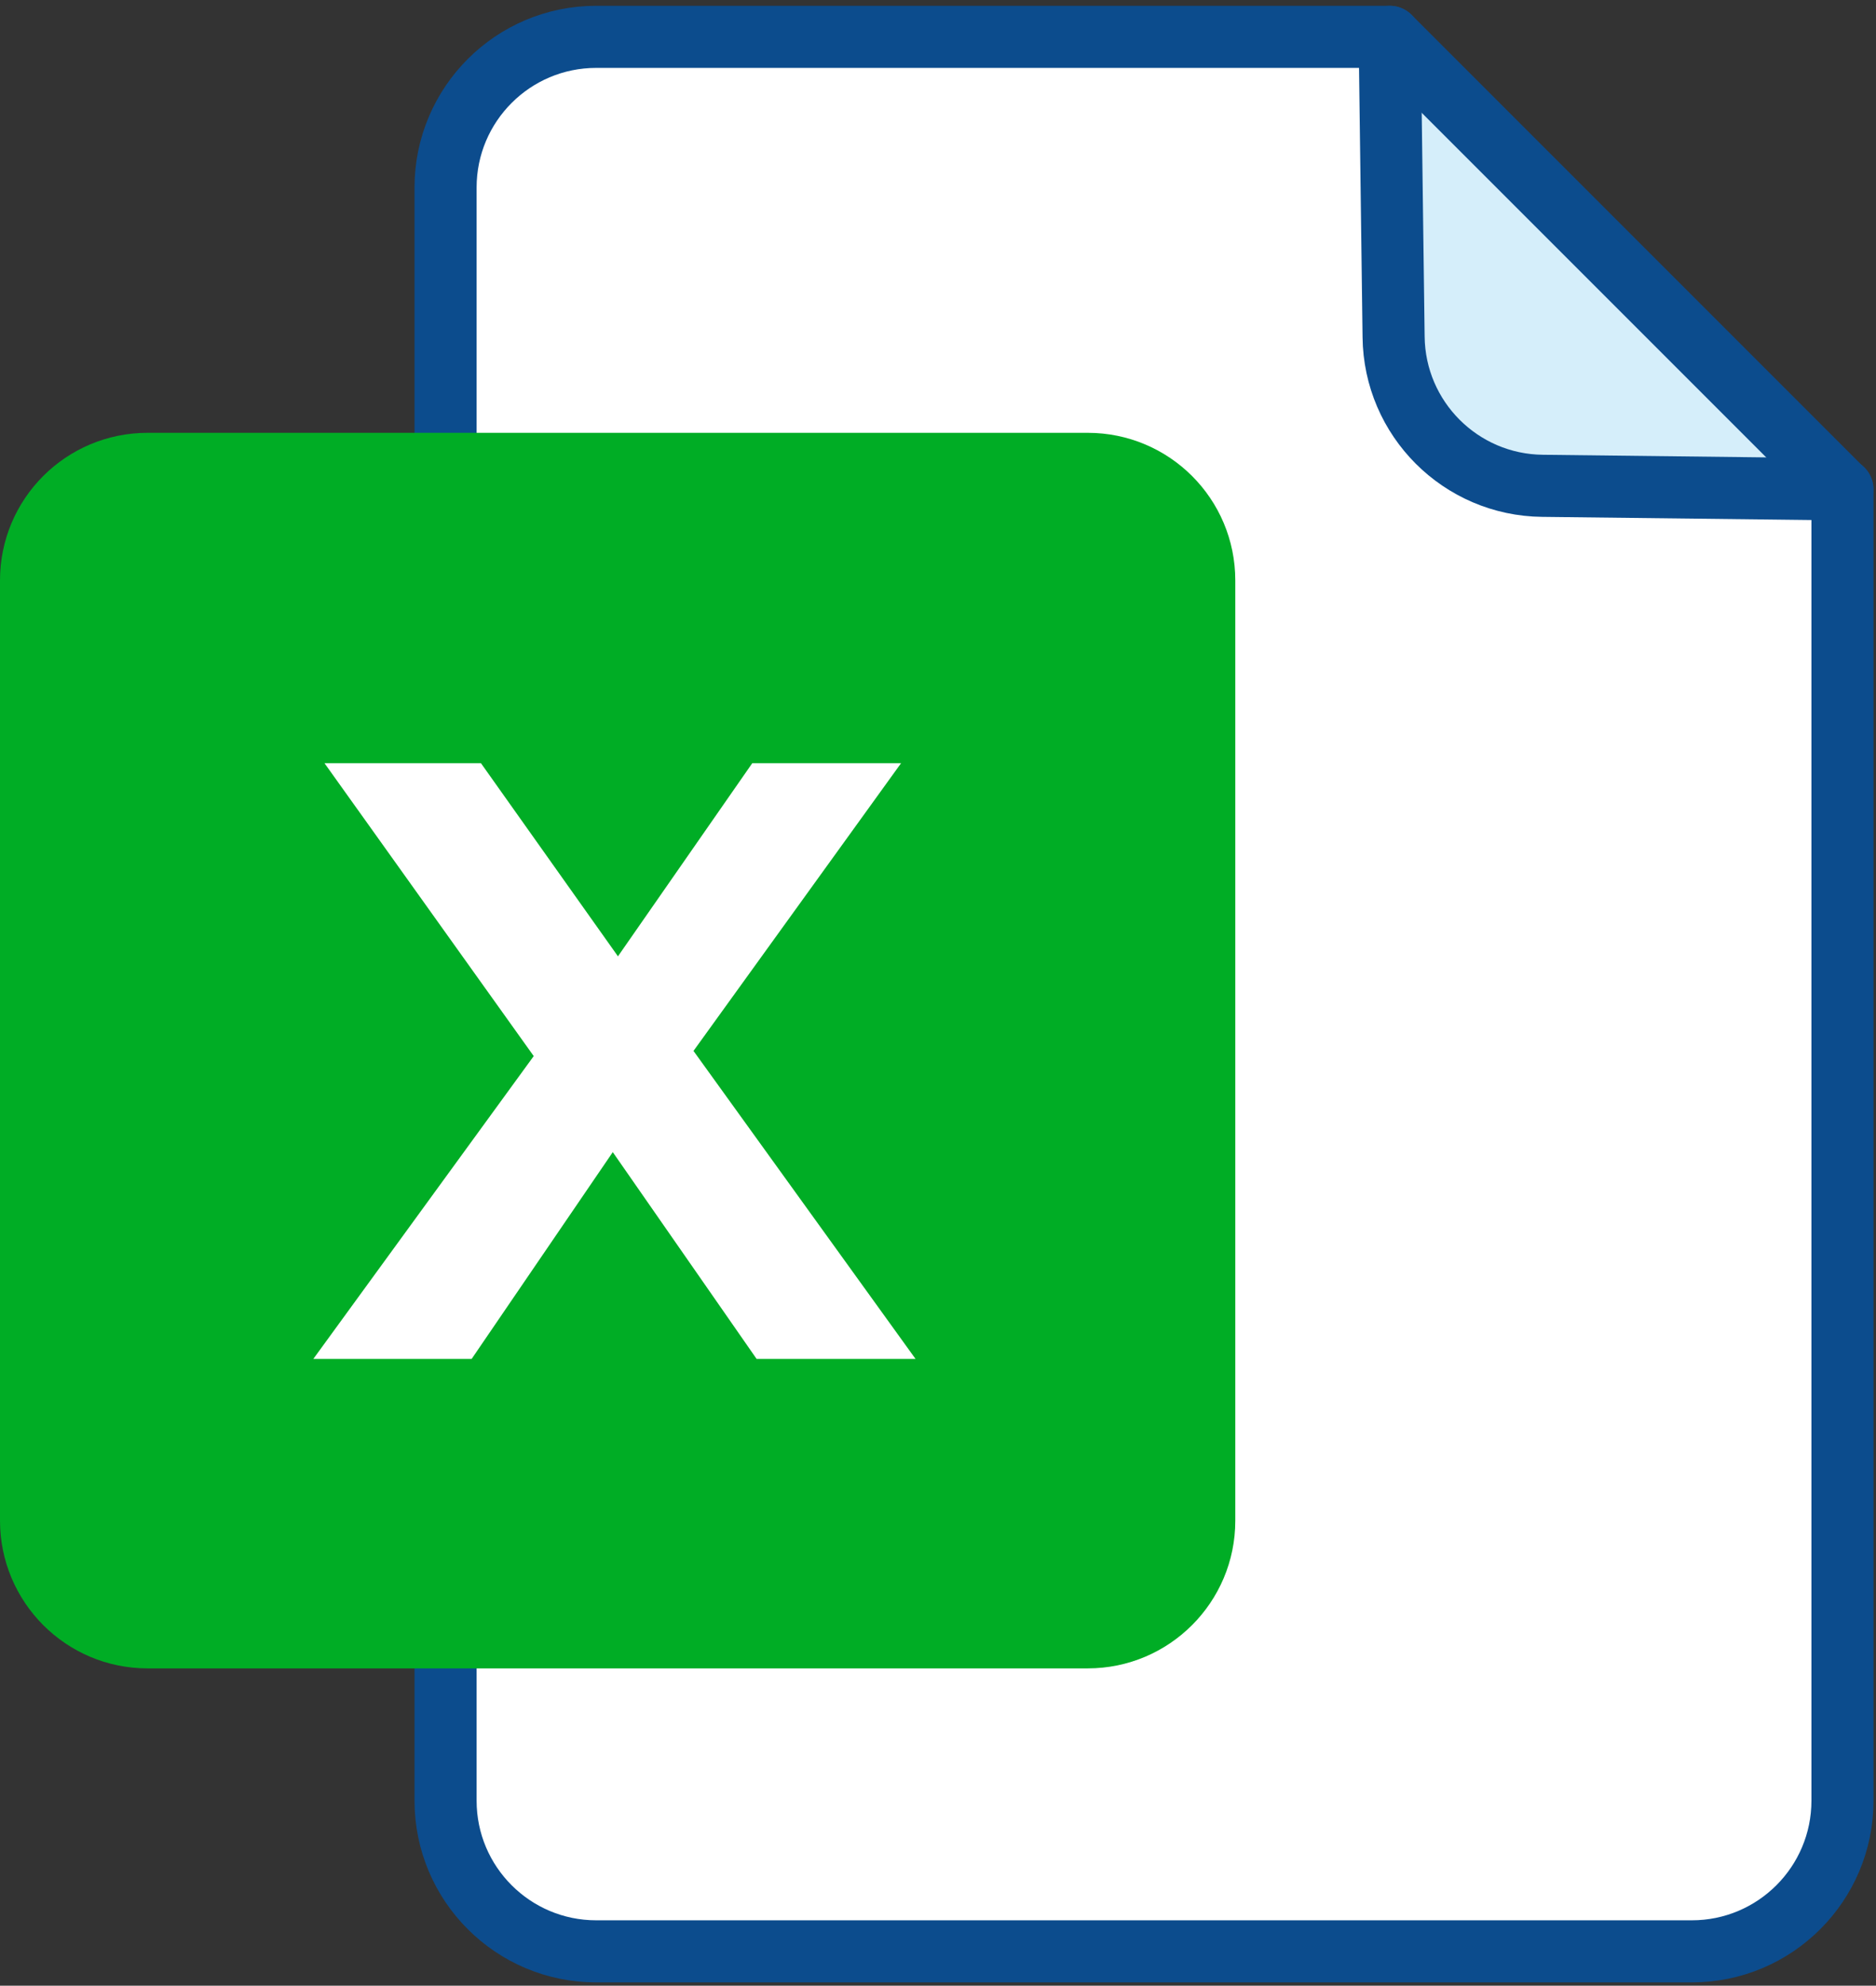 <?xml version="1.0" encoding="utf-8"?>
<!-- Generator: Adobe Illustrator 27.2.0, SVG Export Plug-In . SVG Version: 6.00 Build 0)  -->
<svg version="1.1" id="Layer_1" xmlns="http://www.w3.org/2000/svg" xmlns:xlink="http://www.w3.org/1999/xlink" x="0px" y="0px"
	 viewBox="0 0 90.65 95.93" style="enable-background:new 0 0 90.65 95.93;" xml:space="preserve">
<rect x="0" y="0" width="90.65" height="95.93" fill="#333333" stroke="none"/>
<style type="text/css">
	.st0{fill:#D5EEFA;}
	.st1{fill:#FFFFFF;stroke:#0C4C8D;stroke-width:3;stroke-linecap:round;stroke-linejoin:round;stroke-miterlimit:10;}
	.st2{fill:none;stroke:#0C4C8D;stroke-width:3;stroke-linecap:round;stroke-linejoin:round;stroke-miterlimit:10;}
	.st3{fill:none;stroke:#0C4D8C;stroke-width:3;stroke-linecap:round;stroke-linejoin:round;stroke-miterlimit:10;}
	.st4{fill:#00AD25;}
	.st5{enable-background:new    ;}
	.st6{fill:#FFFFFF;}
</style>
<g>
	<path class="st0" d="M89.02,23.65H74.97c-4.32,0-7.82-3.5-7.82-7.82V1.78L89.02,23.65z"/>
	<path class="st1" d="M67.34,16.27L67.15,1.78H28.81c-4.02,0-7.28,3.26-7.28,7.28v77.93c0,4.02,3.26,7.28,7.28,7.28h52.94
		c4.02,0,7.28-3.26,7.28-7.28V23.64l-14.49-0.17C70.58,23.43,67.38,20.23,67.34,16.27z"/>
	<line class="st2" x1="67.15" y1="1.78" x2="89.02" y2="23.65"/>
	<path class="st3" d="M69.51-5.27"/>
	<path class="st3" d="M72.4-7.65"/>
</g>
<path class="st4" d="M52.56,80.6H7.13C3.19,80.6,0,77.4,0,73.46V28.04c0-3.94,3.19-7.13,7.13-7.13h45.43c3.94,0,7.13,3.19,7.13,7.13
	v45.43C59.69,77.4,56.5,80.6,52.56,80.6z"/>
<g class="st5">
	<path class="st6" d="M36.56,65.65l-6.95-9.99l-6.82,9.99h-7.65l10.65-14.63L15.68,36.87h7.56l6.62,9.33l6.49-9.33h7.19l-10.03,13.9
		l10.73,14.88H36.56z"/>
</g>
</svg>
